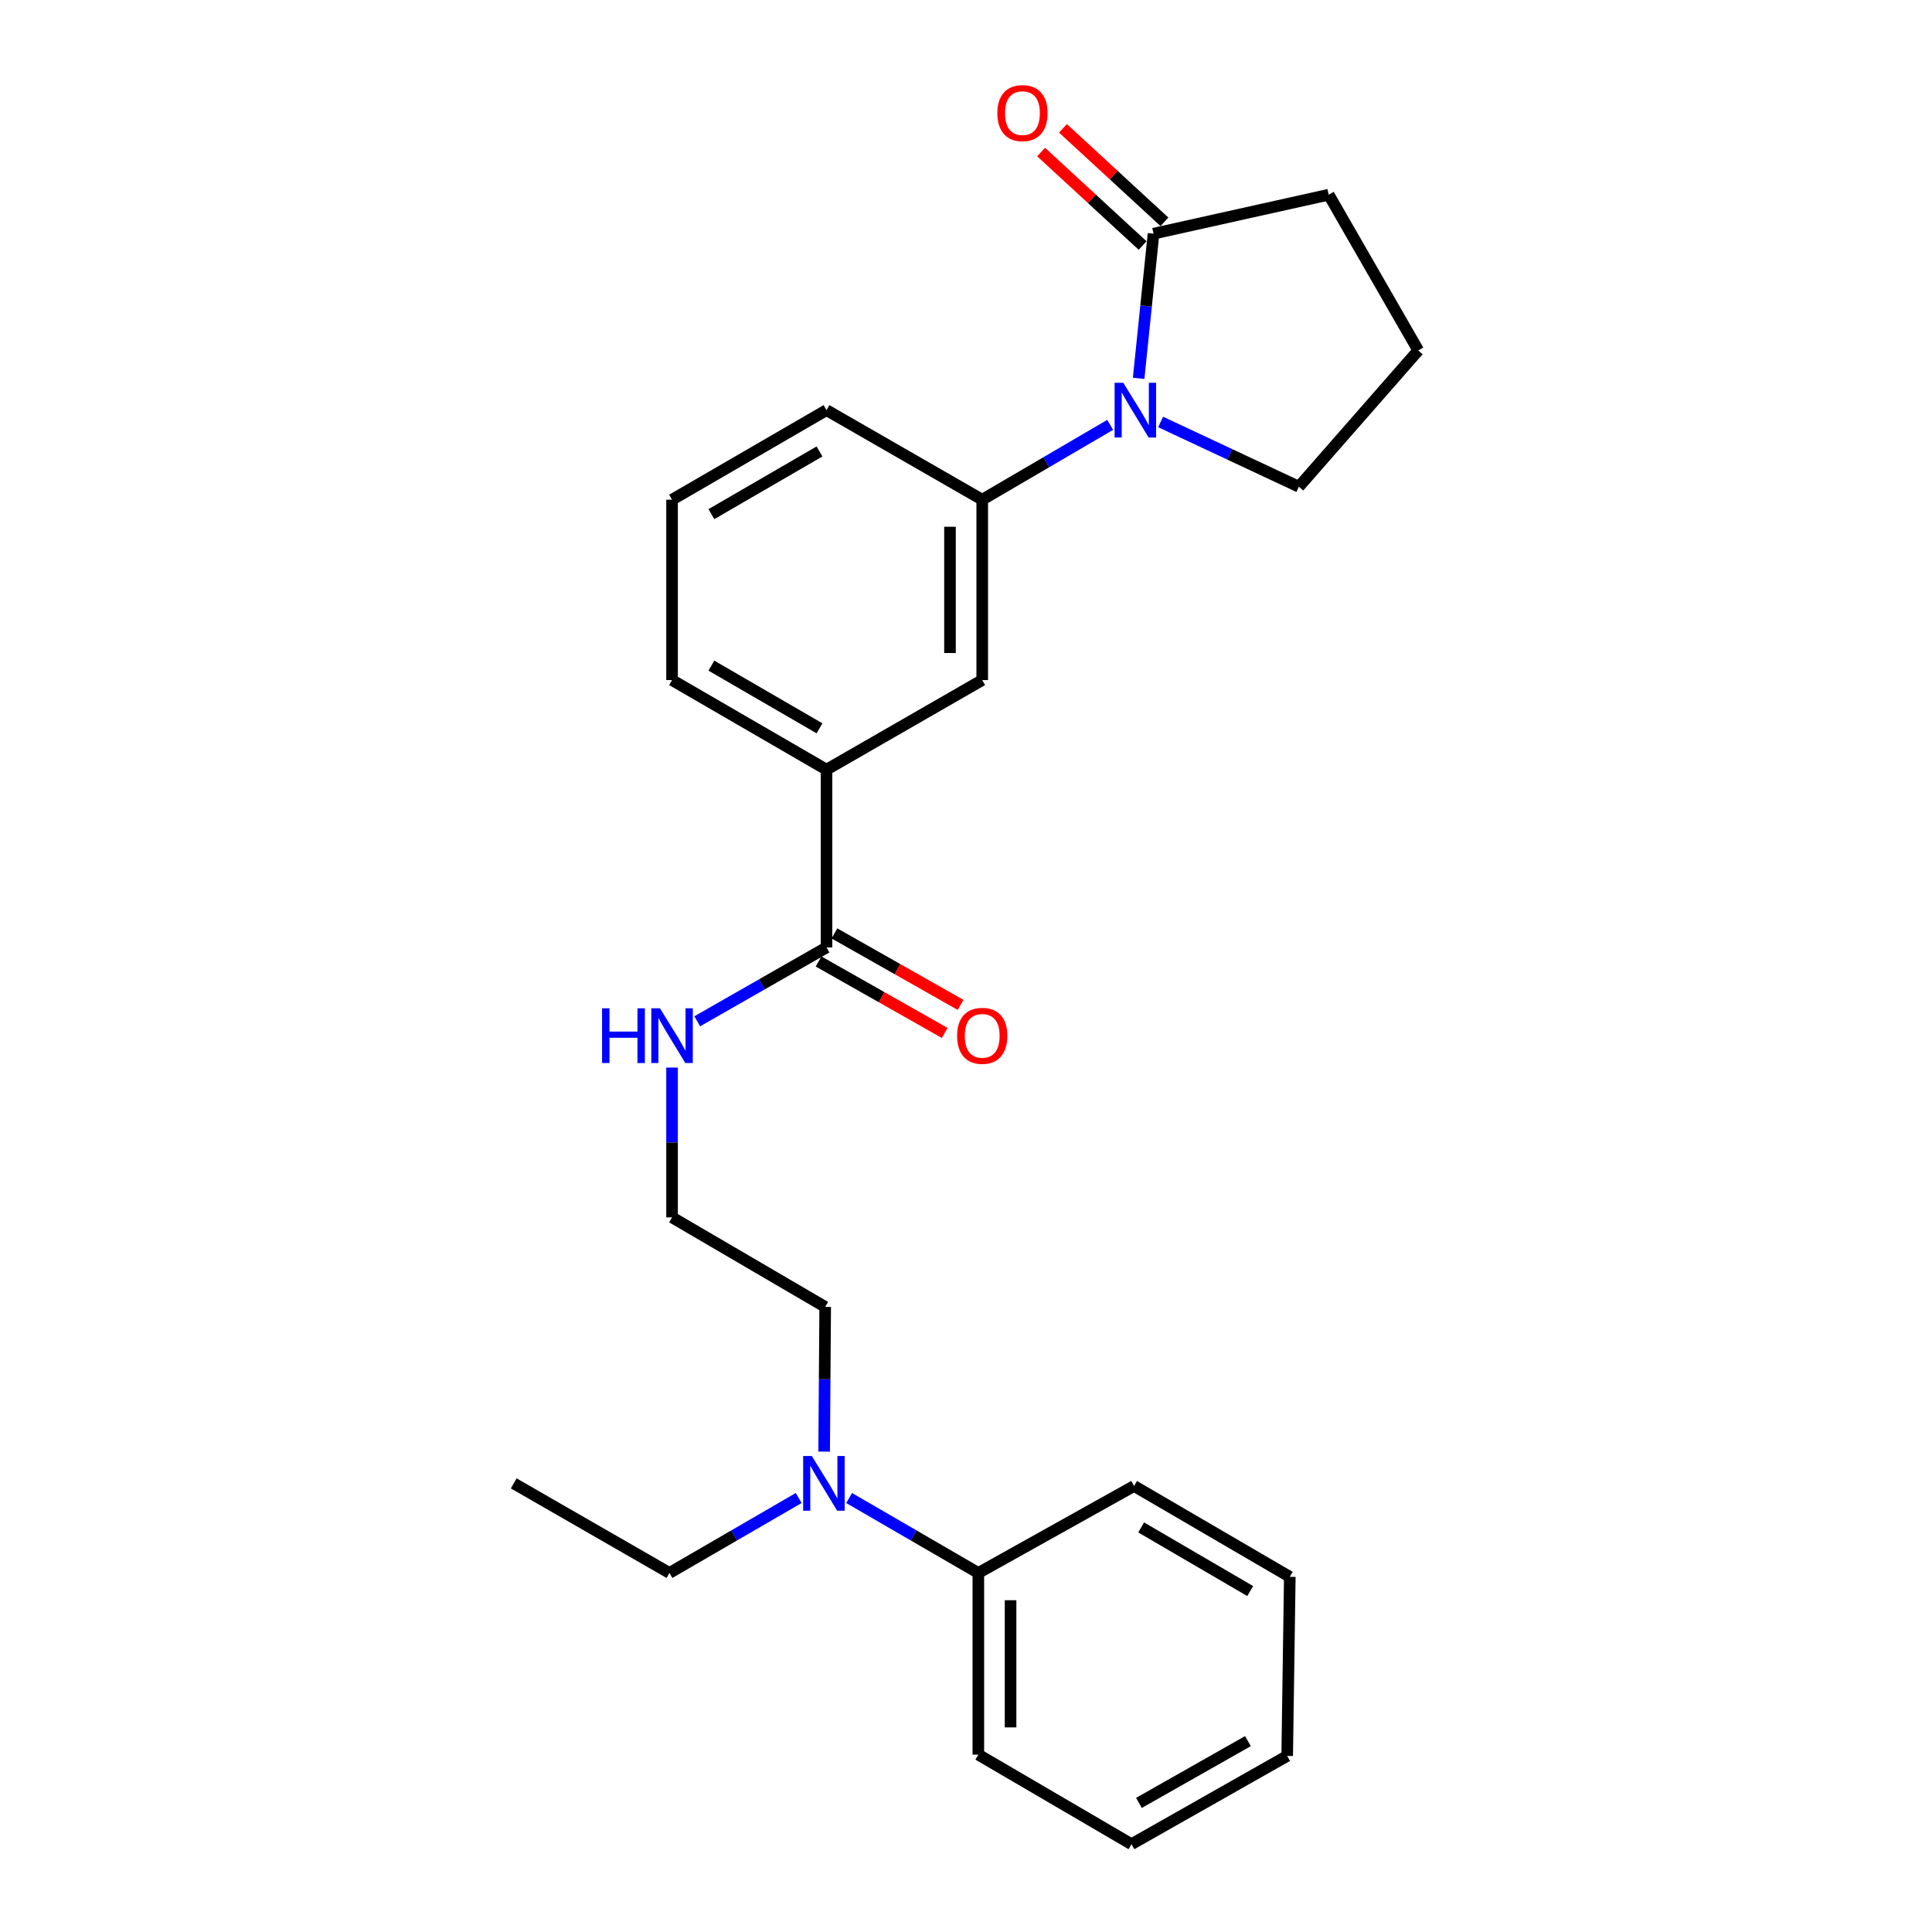 <?xml version='1.0' encoding='iso-8859-1'?>
<svg version='1.1' baseProfile='full'
              xmlns='http://www.w3.org/2000/svg'
                      xmlns:rdkit='http://www.rdkit.org/xml'
                      xmlns:xlink='http://www.w3.org/1999/xlink'
                  xml:space='preserve'
width='1000px' height='1000px' viewBox='0 0 1000 1000'>
<!-- END OF HEADER -->
<rect style='opacity:1.0;fill:#FFFFFF;stroke:none' width='1000' height='1000' x='0' y='0'> </rect>
<path class='bond-0' d='M 589.354,195.831 L 593.21,158.389' style='fill:none;fill-rule:evenodd;stroke:#0000FF;stroke-width:6px;stroke-linecap:butt;stroke-linejoin:miter;stroke-opacity:1' />
<path class='bond-0' d='M 593.21,158.389 L 597.067,120.948' style='fill:none;fill-rule:evenodd;stroke:#000000;stroke-width:6px;stroke-linecap:butt;stroke-linejoin:miter;stroke-opacity:1' />
<path class='bond-1' d='M 574.624,219.911 L 541.51,239.279' style='fill:none;fill-rule:evenodd;stroke:#0000FF;stroke-width:6px;stroke-linecap:butt;stroke-linejoin:miter;stroke-opacity:1' />
<path class='bond-1' d='M 541.51,239.279 L 508.397,258.646' style='fill:none;fill-rule:evenodd;stroke:#000000;stroke-width:6px;stroke-linecap:butt;stroke-linejoin:miter;stroke-opacity:1' />
<path class='bond-10' d='M 600.736,218.411 L 636.517,235.169' style='fill:none;fill-rule:evenodd;stroke:#0000FF;stroke-width:6px;stroke-linecap:butt;stroke-linejoin:miter;stroke-opacity:1' />
<path class='bond-10' d='M 636.517,235.169 L 672.297,251.927' style='fill:none;fill-rule:evenodd;stroke:#000000;stroke-width:6px;stroke-linecap:butt;stroke-linejoin:miter;stroke-opacity:1' />
<path class='bond-5' d='M 602.717,114.812 L 576.448,90.62' style='fill:none;fill-rule:evenodd;stroke:#000000;stroke-width:6px;stroke-linecap:butt;stroke-linejoin:miter;stroke-opacity:1' />
<path class='bond-5' d='M 576.448,90.62 L 550.179,66.429' style='fill:none;fill-rule:evenodd;stroke:#FF0000;stroke-width:6px;stroke-linecap:butt;stroke-linejoin:miter;stroke-opacity:1' />
<path class='bond-5' d='M 591.416,127.084 L 565.147,102.892' style='fill:none;fill-rule:evenodd;stroke:#000000;stroke-width:6px;stroke-linecap:butt;stroke-linejoin:miter;stroke-opacity:1' />
<path class='bond-5' d='M 565.147,102.892 L 538.878,78.701' style='fill:none;fill-rule:evenodd;stroke:#FF0000;stroke-width:6px;stroke-linecap:butt;stroke-linejoin:miter;stroke-opacity:1' />
<path class='bond-12' d='M 597.067,120.948 L 687.738,100.78' style='fill:none;fill-rule:evenodd;stroke:#000000;stroke-width:6px;stroke-linecap:butt;stroke-linejoin:miter;stroke-opacity:1' />
<path class='bond-3' d='M 508.397,258.646 L 508.397,352.006' style='fill:none;fill-rule:evenodd;stroke:#000000;stroke-width:6px;stroke-linecap:butt;stroke-linejoin:miter;stroke-opacity:1' />
<path class='bond-3' d='M 491.714,272.65 L 491.714,338.002' style='fill:none;fill-rule:evenodd;stroke:#000000;stroke-width:6px;stroke-linecap:butt;stroke-linejoin:miter;stroke-opacity:1' />
<path class='bond-13' d='M 508.397,258.646 L 427.8,212.286' style='fill:none;fill-rule:evenodd;stroke:#000000;stroke-width:6px;stroke-linecap:butt;stroke-linejoin:miter;stroke-opacity:1' />
<path class='bond-2' d='M 427.8,490.39 L 427.8,398.366' style='fill:none;fill-rule:evenodd;stroke:#000000;stroke-width:6px;stroke-linecap:butt;stroke-linejoin:miter;stroke-opacity:1' />
<path class='bond-7' d='M 423.688,497.647 L 456.328,516.145' style='fill:none;fill-rule:evenodd;stroke:#000000;stroke-width:6px;stroke-linecap:butt;stroke-linejoin:miter;stroke-opacity:1' />
<path class='bond-7' d='M 456.328,516.145 L 488.968,534.642' style='fill:none;fill-rule:evenodd;stroke:#FF0000;stroke-width:6px;stroke-linecap:butt;stroke-linejoin:miter;stroke-opacity:1' />
<path class='bond-7' d='M 431.913,483.133 L 464.553,501.63' style='fill:none;fill-rule:evenodd;stroke:#000000;stroke-width:6px;stroke-linecap:butt;stroke-linejoin:miter;stroke-opacity:1' />
<path class='bond-7' d='M 464.553,501.63 L 497.194,520.128' style='fill:none;fill-rule:evenodd;stroke:#FF0000;stroke-width:6px;stroke-linecap:butt;stroke-linejoin:miter;stroke-opacity:1' />
<path class='bond-8' d='M 427.8,490.39 L 394.347,509.502' style='fill:none;fill-rule:evenodd;stroke:#000000;stroke-width:6px;stroke-linecap:butt;stroke-linejoin:miter;stroke-opacity:1' />
<path class='bond-8' d='M 394.347,509.502 L 360.894,528.614' style='fill:none;fill-rule:evenodd;stroke:#0000FF;stroke-width:6px;stroke-linecap:butt;stroke-linejoin:miter;stroke-opacity:1' />
<path class='bond-4' d='M 508.397,352.006 L 427.8,398.366' style='fill:none;fill-rule:evenodd;stroke:#000000;stroke-width:6px;stroke-linecap:butt;stroke-linejoin:miter;stroke-opacity:1' />
<path class='bond-26' d='M 427.8,398.366 L 347.852,352.006' style='fill:none;fill-rule:evenodd;stroke:#000000;stroke-width:6px;stroke-linecap:butt;stroke-linejoin:miter;stroke-opacity:1' />
<path class='bond-26' d='M 424.177,376.98 L 368.213,344.528' style='fill:none;fill-rule:evenodd;stroke:#000000;stroke-width:6px;stroke-linecap:butt;stroke-linejoin:miter;stroke-opacity:1' />
<path class='bond-6' d='M 426.575,751.355 L 426.844,713.903' style='fill:none;fill-rule:evenodd;stroke:#0000FF;stroke-width:6px;stroke-linecap:butt;stroke-linejoin:miter;stroke-opacity:1' />
<path class='bond-6' d='M 426.844,713.903 L 427.114,676.451' style='fill:none;fill-rule:evenodd;stroke:#000000;stroke-width:6px;stroke-linecap:butt;stroke-linejoin:miter;stroke-opacity:1' />
<path class='bond-9' d='M 439.506,775.368 L 472.946,794.764' style='fill:none;fill-rule:evenodd;stroke:#0000FF;stroke-width:6px;stroke-linecap:butt;stroke-linejoin:miter;stroke-opacity:1' />
<path class='bond-9' d='M 472.946,794.764 L 506.386,814.159' style='fill:none;fill-rule:evenodd;stroke:#000000;stroke-width:6px;stroke-linecap:butt;stroke-linejoin:miter;stroke-opacity:1' />
<path class='bond-18' d='M 413.406,775.367 L 379.957,794.763' style='fill:none;fill-rule:evenodd;stroke:#0000FF;stroke-width:6px;stroke-linecap:butt;stroke-linejoin:miter;stroke-opacity:1' />
<path class='bond-18' d='M 379.957,794.763 L 346.508,814.159' style='fill:none;fill-rule:evenodd;stroke:#000000;stroke-width:6px;stroke-linecap:butt;stroke-linejoin:miter;stroke-opacity:1' />
<path class='bond-11' d='M 347.852,552.575 L 347.852,591.342' style='fill:none;fill-rule:evenodd;stroke:#0000FF;stroke-width:6px;stroke-linecap:butt;stroke-linejoin:miter;stroke-opacity:1' />
<path class='bond-11' d='M 347.852,591.342 L 347.852,630.109' style='fill:none;fill-rule:evenodd;stroke:#000000;stroke-width:6px;stroke-linecap:butt;stroke-linejoin:miter;stroke-opacity:1' />
<path class='bond-19' d='M 506.386,814.159 L 506.386,908.204' style='fill:none;fill-rule:evenodd;stroke:#000000;stroke-width:6px;stroke-linecap:butt;stroke-linejoin:miter;stroke-opacity:1' />
<path class='bond-19' d='M 523.069,828.266 L 523.069,894.097' style='fill:none;fill-rule:evenodd;stroke:#000000;stroke-width:6px;stroke-linecap:butt;stroke-linejoin:miter;stroke-opacity:1' />
<path class='bond-20' d='M 506.386,814.159 L 586.992,769.143' style='fill:none;fill-rule:evenodd;stroke:#000000;stroke-width:6px;stroke-linecap:butt;stroke-linejoin:miter;stroke-opacity:1' />
<path class='bond-16' d='M 672.297,251.927 L 734.098,181.386' style='fill:none;fill-rule:evenodd;stroke:#000000;stroke-width:6px;stroke-linecap:butt;stroke-linejoin:miter;stroke-opacity:1' />
<path class='bond-15' d='M 347.852,630.109 L 427.114,676.451' style='fill:none;fill-rule:evenodd;stroke:#000000;stroke-width:6px;stroke-linecap:butt;stroke-linejoin:miter;stroke-opacity:1' />
<path class='bond-25' d='M 687.738,100.78 L 734.098,181.386' style='fill:none;fill-rule:evenodd;stroke:#000000;stroke-width:6px;stroke-linecap:butt;stroke-linejoin:miter;stroke-opacity:1' />
<path class='bond-17' d='M 427.8,212.286 L 347.852,258.646' style='fill:none;fill-rule:evenodd;stroke:#000000;stroke-width:6px;stroke-linecap:butt;stroke-linejoin:miter;stroke-opacity:1' />
<path class='bond-17' d='M 424.177,233.672 L 368.213,266.124' style='fill:none;fill-rule:evenodd;stroke:#000000;stroke-width:6px;stroke-linecap:butt;stroke-linejoin:miter;stroke-opacity:1' />
<path class='bond-14' d='M 347.852,352.006 L 347.852,258.646' style='fill:none;fill-rule:evenodd;stroke:#000000;stroke-width:6px;stroke-linecap:butt;stroke-linejoin:miter;stroke-opacity:1' />
<path class='bond-21' d='M 346.508,814.159 L 265.902,767.799' style='fill:none;fill-rule:evenodd;stroke:#000000;stroke-width:6px;stroke-linecap:butt;stroke-linejoin:miter;stroke-opacity:1' />
<path class='bond-23' d='M 506.386,908.204 L 585.648,954.545' style='fill:none;fill-rule:evenodd;stroke:#000000;stroke-width:6px;stroke-linecap:butt;stroke-linejoin:miter;stroke-opacity:1' />
<path class='bond-22' d='M 586.992,769.143 L 667.598,816.17' style='fill:none;fill-rule:evenodd;stroke:#000000;stroke-width:6px;stroke-linecap:butt;stroke-linejoin:miter;stroke-opacity:1' />
<path class='bond-22' d='M 590.676,790.607 L 647.1,823.526' style='fill:none;fill-rule:evenodd;stroke:#000000;stroke-width:6px;stroke-linecap:butt;stroke-linejoin:miter;stroke-opacity:1' />
<path class='bond-24' d='M 667.598,816.17 L 666.245,908.862' style='fill:none;fill-rule:evenodd;stroke:#000000;stroke-width:6px;stroke-linecap:butt;stroke-linejoin:miter;stroke-opacity:1' />
<path class='bond-27' d='M 585.648,954.545 L 666.245,908.862' style='fill:none;fill-rule:evenodd;stroke:#000000;stroke-width:6px;stroke-linecap:butt;stroke-linejoin:miter;stroke-opacity:1' />
<path class='bond-27' d='M 589.511,933.179 L 645.929,901.201' style='fill:none;fill-rule:evenodd;stroke:#000000;stroke-width:6px;stroke-linecap:butt;stroke-linejoin:miter;stroke-opacity:1' />
<path  class='atom-0' d='M 581.399 198.126
L 590.679 213.126
Q 591.599 214.606, 593.079 217.286
Q 594.559 219.966, 594.639 220.126
L 594.639 198.126
L 598.399 198.126
L 598.399 226.446
L 594.519 226.446
L 584.559 210.046
Q 583.399 208.126, 582.159 205.926
Q 580.959 203.726, 580.599 203.046
L 580.599 226.446
L 576.919 226.446
L 576.919 198.126
L 581.399 198.126
' fill='#0000FF'/>
<path  class='atom-6' d='M 516.223 58.55
Q 516.223 51.75, 519.583 47.95
Q 522.943 44.15, 529.223 44.15
Q 535.503 44.15, 538.863 47.95
Q 542.223 51.75, 542.223 58.55
Q 542.223 65.43, 538.823 69.35
Q 535.423 73.23, 529.223 73.23
Q 522.983 73.23, 519.583 69.35
Q 516.223 65.47, 516.223 58.55
M 529.223 70.03
Q 533.543 70.03, 535.863 67.15
Q 538.223 64.23, 538.223 58.55
Q 538.223 52.99, 535.863 50.19
Q 533.543 47.35, 529.223 47.35
Q 524.903 47.35, 522.543 50.15
Q 520.223 52.95, 520.223 58.55
Q 520.223 64.27, 522.543 67.15
Q 524.903 70.03, 529.223 70.03
' fill='#FF0000'/>
<path  class='atom-7' d='M 420.196 753.639
L 429.476 768.639
Q 430.396 770.119, 431.876 772.799
Q 433.356 775.479, 433.436 775.639
L 433.436 753.639
L 437.196 753.639
L 437.196 781.959
L 433.316 781.959
L 423.356 765.559
Q 422.196 763.639, 420.956 761.439
Q 419.756 759.239, 419.396 758.559
L 419.396 781.959
L 415.716 781.959
L 415.716 753.639
L 420.196 753.639
' fill='#0000FF'/>
<path  class='atom-8' d='M 495.397 536.144
Q 495.397 529.344, 498.757 525.544
Q 502.117 521.744, 508.397 521.744
Q 514.677 521.744, 518.037 525.544
Q 521.397 529.344, 521.397 536.144
Q 521.397 543.024, 517.997 546.944
Q 514.597 550.824, 508.397 550.824
Q 502.157 550.824, 498.757 546.944
Q 495.397 543.064, 495.397 536.144
M 508.397 547.624
Q 512.717 547.624, 515.037 544.744
Q 517.397 541.824, 517.397 536.144
Q 517.397 530.584, 515.037 527.784
Q 512.717 524.944, 508.397 524.944
Q 504.077 524.944, 501.717 527.744
Q 499.397 530.544, 499.397 536.144
Q 499.397 541.864, 501.717 544.744
Q 504.077 547.624, 508.397 547.624
' fill='#FF0000'/>
<path  class='atom-9' d='M 311.632 521.904
L 315.472 521.904
L 315.472 533.944
L 329.952 533.944
L 329.952 521.904
L 333.792 521.904
L 333.792 550.224
L 329.952 550.224
L 329.952 537.144
L 315.472 537.144
L 315.472 550.224
L 311.632 550.224
L 311.632 521.904
' fill='#0000FF'/>
<path  class='atom-9' d='M 341.592 521.904
L 350.872 536.904
Q 351.792 538.384, 353.272 541.064
Q 354.752 543.744, 354.832 543.904
L 354.832 521.904
L 358.592 521.904
L 358.592 550.224
L 354.712 550.224
L 344.752 533.824
Q 343.592 531.904, 342.352 529.704
Q 341.152 527.504, 340.792 526.824
L 340.792 550.224
L 337.112 550.224
L 337.112 521.904
L 341.592 521.904
' fill='#0000FF'/>
</svg>
